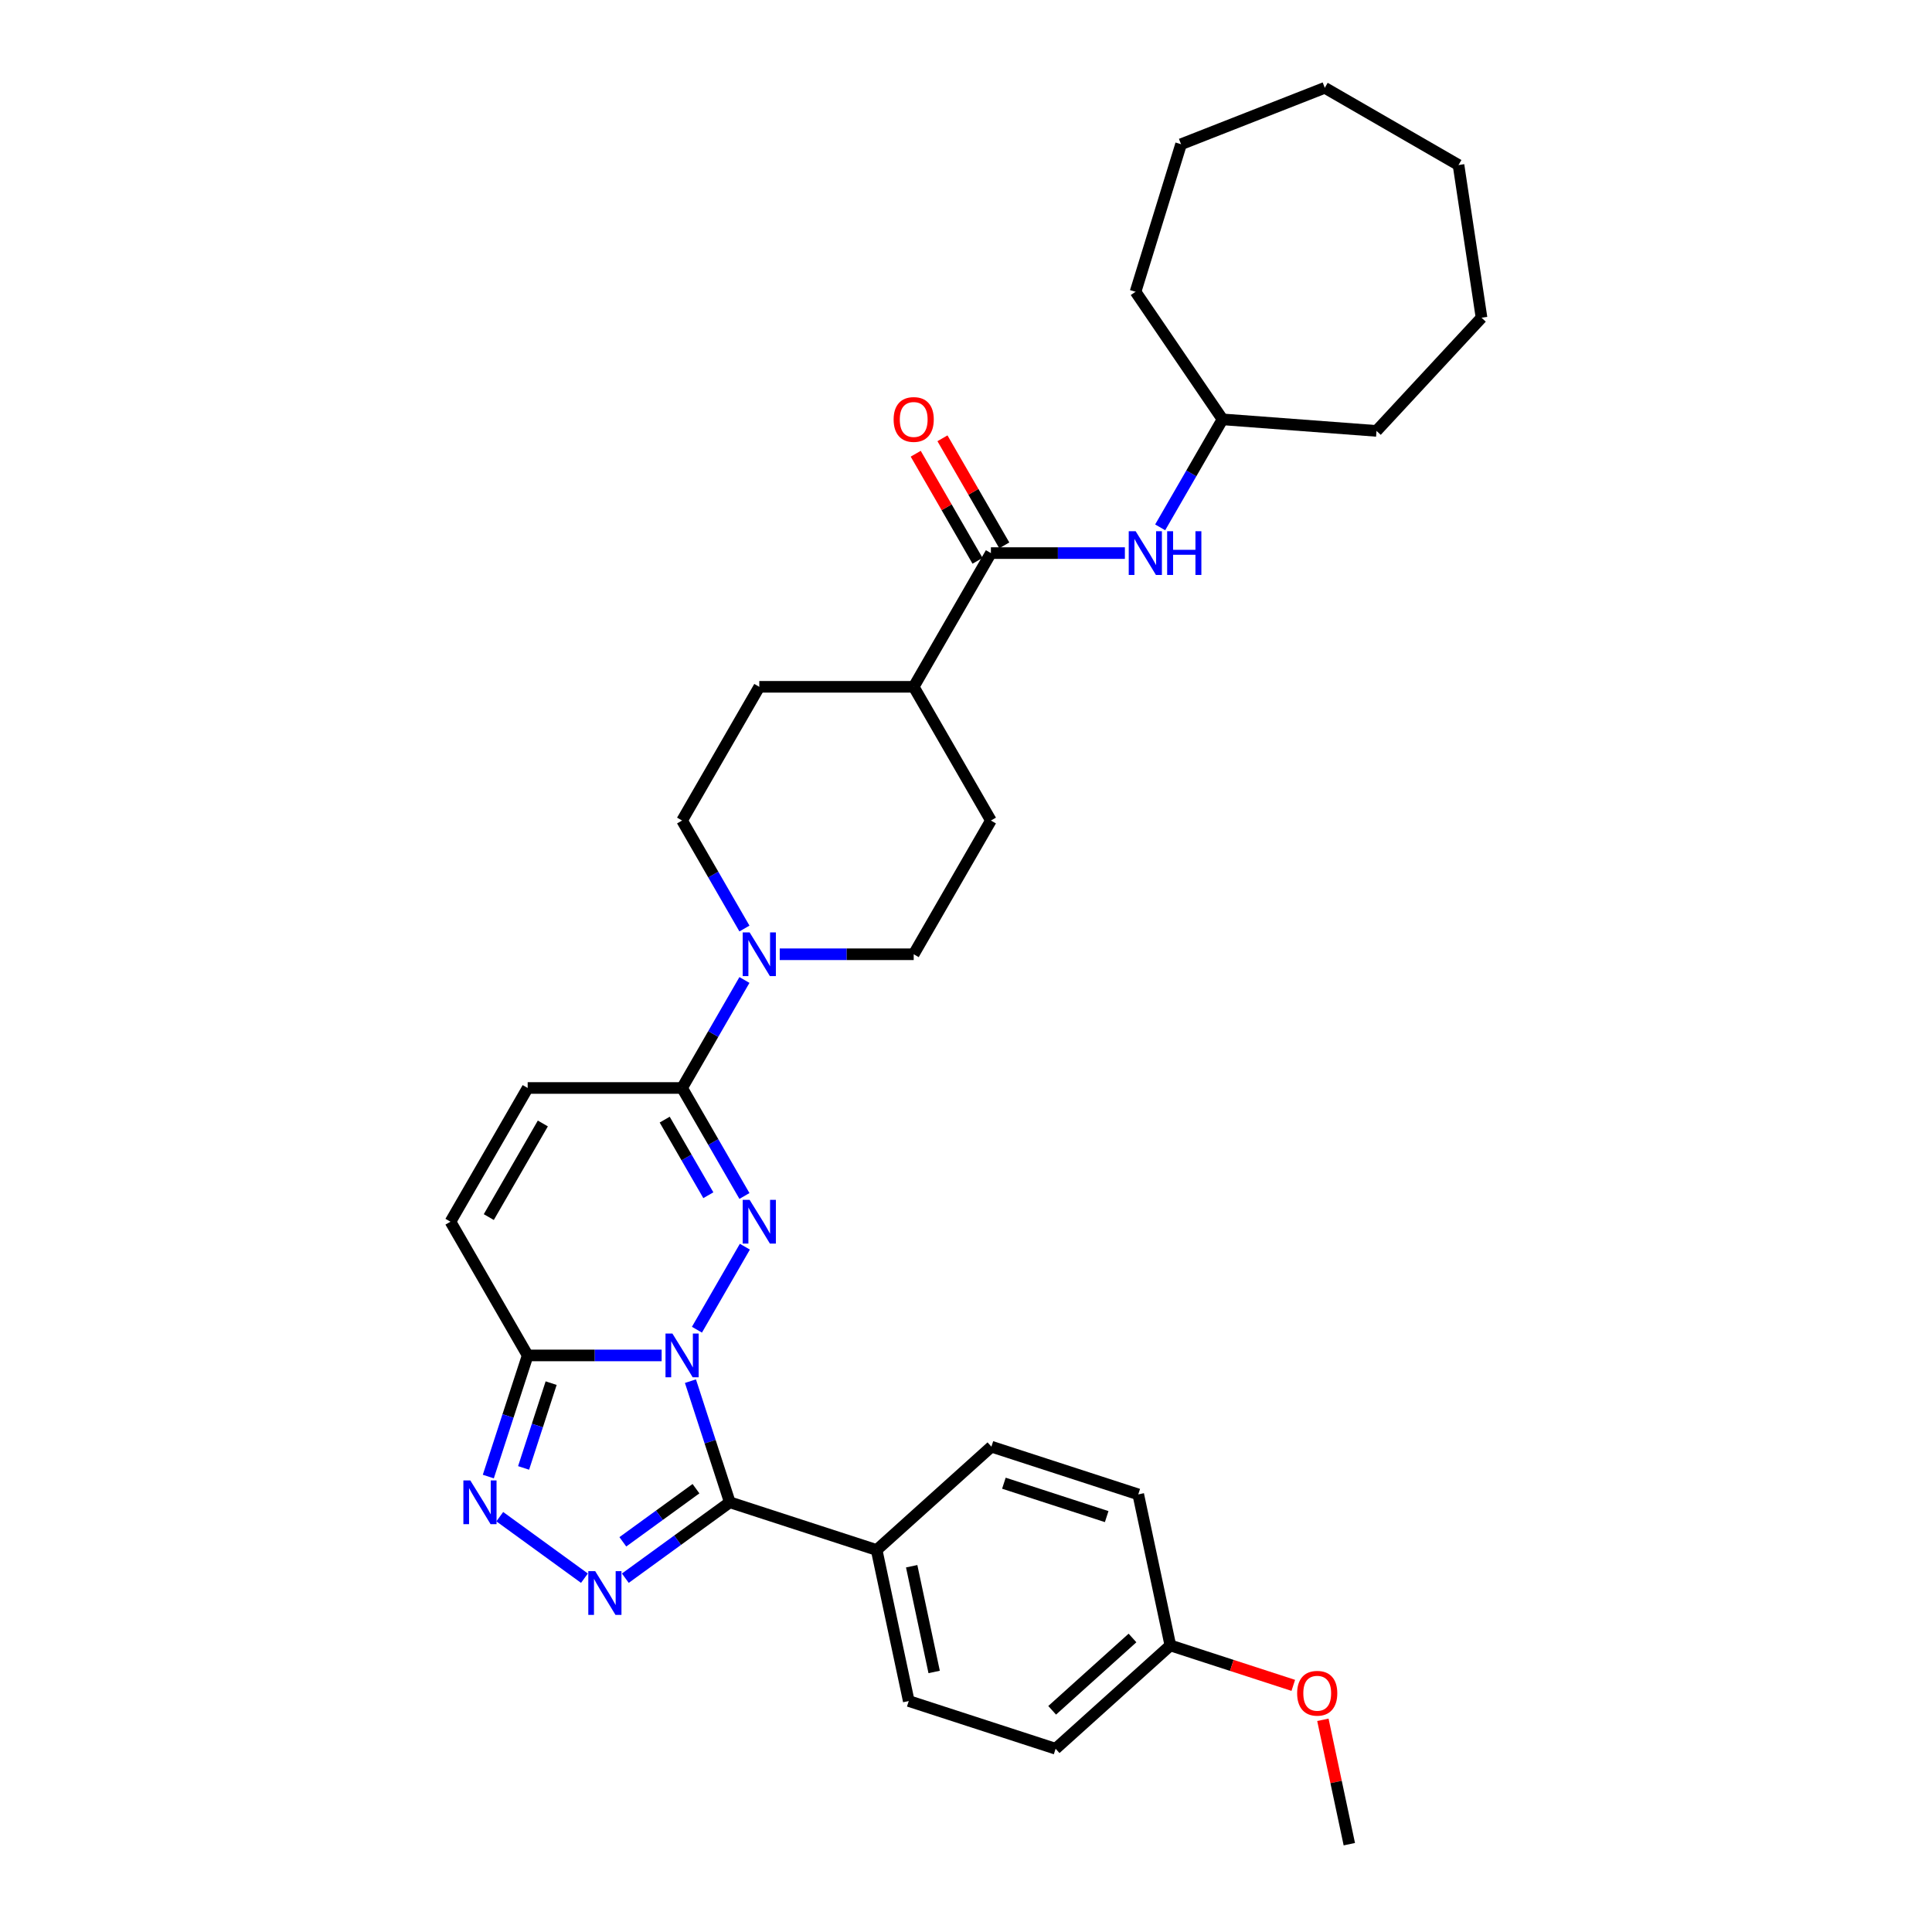 <?xml version='1.0' encoding='iso-8859-1'?>
<svg version='1.1' baseProfile='full'
              xmlns='http://www.w3.org/2000/svg'
                      xmlns:rdkit='http://www.rdkit.org/xml'
                      xmlns:xlink='http://www.w3.org/1999/xlink'
                  xml:space='preserve'
width='1000px' height='1000px' viewBox='0 0 1000 1000'>
<!-- END OF HEADER -->
<rect style='opacity:1.0;fill:#FFFFFF;stroke:none' width='1000' height='1000' x='0' y='0'> </rect>
<path class='bond-0' d='M 360.734,688.253 L 385.543,645.283' style='fill:none;fill-rule:evenodd;stroke:#0000FF;stroke-width:6px;stroke-linecap:butt;stroke-linejoin:miter;stroke-opacity:1' />
<path class='bond-1' d='M 357.373,714.883 L 367.559,746.231' style='fill:none;fill-rule:evenodd;stroke:#0000FF;stroke-width:6px;stroke-linecap:butt;stroke-linejoin:miter;stroke-opacity:1' />
<path class='bond-1' d='M 367.559,746.231 L 377.744,777.579' style='fill:none;fill-rule:evenodd;stroke:#000000;stroke-width:6px;stroke-linecap:butt;stroke-linejoin:miter;stroke-opacity:1' />
<path class='bond-3' d='M 342.465,701.568 L 307.794,701.568' style='fill:none;fill-rule:evenodd;stroke:#0000FF;stroke-width:6px;stroke-linecap:butt;stroke-linejoin:miter;stroke-opacity:1' />
<path class='bond-3' d='M 307.794,701.568 L 273.124,701.568' style='fill:none;fill-rule:evenodd;stroke:#000000;stroke-width:6px;stroke-linecap:butt;stroke-linejoin:miter;stroke-opacity:1' />
<path class='bond-5' d='M 385.321,619.037 L 369.184,591.087' style='fill:none;fill-rule:evenodd;stroke:#0000FF;stroke-width:6px;stroke-linecap:butt;stroke-linejoin:miter;stroke-opacity:1' />
<path class='bond-5' d='M 369.184,591.087 L 353.047,563.137' style='fill:none;fill-rule:evenodd;stroke:#000000;stroke-width:6px;stroke-linecap:butt;stroke-linejoin:miter;stroke-opacity:1' />
<path class='bond-5' d='M 366.637,618.645 L 355.341,599.08' style='fill:none;fill-rule:evenodd;stroke:#0000FF;stroke-width:6px;stroke-linecap:butt;stroke-linejoin:miter;stroke-opacity:1' />
<path class='bond-5' d='M 355.341,599.08 L 344.045,579.515' style='fill:none;fill-rule:evenodd;stroke:#000000;stroke-width:6px;stroke-linecap:butt;stroke-linejoin:miter;stroke-opacity:1' />
<path class='bond-2' d='M 377.744,777.579 L 350.706,797.224' style='fill:none;fill-rule:evenodd;stroke:#000000;stroke-width:6px;stroke-linecap:butt;stroke-linejoin:miter;stroke-opacity:1' />
<path class='bond-2' d='M 350.706,797.224 L 323.667,816.868' style='fill:none;fill-rule:evenodd;stroke:#0000FF;stroke-width:6px;stroke-linecap:butt;stroke-linejoin:miter;stroke-opacity:1' />
<path class='bond-2' d='M 360.237,770.541 L 341.31,784.292' style='fill:none;fill-rule:evenodd;stroke:#000000;stroke-width:6px;stroke-linecap:butt;stroke-linejoin:miter;stroke-opacity:1' />
<path class='bond-2' d='M 341.31,784.292 L 322.383,798.043' style='fill:none;fill-rule:evenodd;stroke:#0000FF;stroke-width:6px;stroke-linecap:butt;stroke-linejoin:miter;stroke-opacity:1' />
<path class='bond-11' d='M 377.744,777.579 L 453.755,802.277' style='fill:none;fill-rule:evenodd;stroke:#000000;stroke-width:6px;stroke-linecap:butt;stroke-linejoin:miter;stroke-opacity:1' />
<path class='bond-32' d='M 302.504,816.868 L 258.681,785.03' style='fill:none;fill-rule:evenodd;stroke:#0000FF;stroke-width:6px;stroke-linecap:butt;stroke-linejoin:miter;stroke-opacity:1' />
<path class='bond-4' d='M 273.124,701.568 L 262.938,732.916' style='fill:none;fill-rule:evenodd;stroke:#000000;stroke-width:6px;stroke-linecap:butt;stroke-linejoin:miter;stroke-opacity:1' />
<path class='bond-4' d='M 262.938,732.916 L 252.753,764.264' style='fill:none;fill-rule:evenodd;stroke:#0000FF;stroke-width:6px;stroke-linecap:butt;stroke-linejoin:miter;stroke-opacity:1' />
<path class='bond-4' d='M 285.27,715.912 L 278.141,737.855' style='fill:none;fill-rule:evenodd;stroke:#000000;stroke-width:6px;stroke-linecap:butt;stroke-linejoin:miter;stroke-opacity:1' />
<path class='bond-4' d='M 278.141,737.855 L 271.011,759.799' style='fill:none;fill-rule:evenodd;stroke:#0000FF;stroke-width:6px;stroke-linecap:butt;stroke-linejoin:miter;stroke-opacity:1' />
<path class='bond-8' d='M 273.124,701.568 L 233.162,632.353' style='fill:none;fill-rule:evenodd;stroke:#000000;stroke-width:6px;stroke-linecap:butt;stroke-linejoin:miter;stroke-opacity:1' />
<path class='bond-6' d='M 353.047,563.137 L 369.184,535.187' style='fill:none;fill-rule:evenodd;stroke:#000000;stroke-width:6px;stroke-linecap:butt;stroke-linejoin:miter;stroke-opacity:1' />
<path class='bond-6' d='M 369.184,535.187 L 385.321,507.237' style='fill:none;fill-rule:evenodd;stroke:#0000FF;stroke-width:6px;stroke-linecap:butt;stroke-linejoin:miter;stroke-opacity:1' />
<path class='bond-33' d='M 353.047,563.137 L 273.124,563.137' style='fill:none;fill-rule:evenodd;stroke:#000000;stroke-width:6px;stroke-linecap:butt;stroke-linejoin:miter;stroke-opacity:1' />
<path class='bond-13' d='M 403.59,493.922 L 438.261,493.922' style='fill:none;fill-rule:evenodd;stroke:#0000FF;stroke-width:6px;stroke-linecap:butt;stroke-linejoin:miter;stroke-opacity:1' />
<path class='bond-13' d='M 438.261,493.922 L 472.931,493.922' style='fill:none;fill-rule:evenodd;stroke:#000000;stroke-width:6px;stroke-linecap:butt;stroke-linejoin:miter;stroke-opacity:1' />
<path class='bond-14' d='M 385.321,480.607 L 369.184,452.657' style='fill:none;fill-rule:evenodd;stroke:#0000FF;stroke-width:6px;stroke-linecap:butt;stroke-linejoin:miter;stroke-opacity:1' />
<path class='bond-14' d='M 369.184,452.657 L 353.047,424.707' style='fill:none;fill-rule:evenodd;stroke:#000000;stroke-width:6px;stroke-linecap:butt;stroke-linejoin:miter;stroke-opacity:1' />
<path class='bond-7' d='M 512.892,286.276 L 472.931,355.492' style='fill:none;fill-rule:evenodd;stroke:#000000;stroke-width:6px;stroke-linecap:butt;stroke-linejoin:miter;stroke-opacity:1' />
<path class='bond-10' d='M 512.892,286.276 L 547.563,286.276' style='fill:none;fill-rule:evenodd;stroke:#000000;stroke-width:6px;stroke-linecap:butt;stroke-linejoin:miter;stroke-opacity:1' />
<path class='bond-10' d='M 547.563,286.276 L 582.234,286.276' style='fill:none;fill-rule:evenodd;stroke:#0000FF;stroke-width:6px;stroke-linecap:butt;stroke-linejoin:miter;stroke-opacity:1' />
<path class='bond-15' d='M 519.814,282.28 L 503.815,254.57' style='fill:none;fill-rule:evenodd;stroke:#000000;stroke-width:6px;stroke-linecap:butt;stroke-linejoin:miter;stroke-opacity:1' />
<path class='bond-15' d='M 503.815,254.57 L 487.817,226.86' style='fill:none;fill-rule:evenodd;stroke:#FF0000;stroke-width:6px;stroke-linecap:butt;stroke-linejoin:miter;stroke-opacity:1' />
<path class='bond-15' d='M 505.971,290.273 L 489.972,262.562' style='fill:none;fill-rule:evenodd;stroke:#000000;stroke-width:6px;stroke-linecap:butt;stroke-linejoin:miter;stroke-opacity:1' />
<path class='bond-15' d='M 489.972,262.562 L 473.974,234.852' style='fill:none;fill-rule:evenodd;stroke:#FF0000;stroke-width:6px;stroke-linecap:butt;stroke-linejoin:miter;stroke-opacity:1' />
<path class='bond-9' d='M 233.162,632.353 L 273.124,563.137' style='fill:none;fill-rule:evenodd;stroke:#000000;stroke-width:6px;stroke-linecap:butt;stroke-linejoin:miter;stroke-opacity:1' />
<path class='bond-9' d='M 253,629.963 L 280.973,581.512' style='fill:none;fill-rule:evenodd;stroke:#000000;stroke-width:6px;stroke-linecap:butt;stroke-linejoin:miter;stroke-opacity:1' />
<path class='bond-21' d='M 600.503,272.961 L 616.64,245.011' style='fill:none;fill-rule:evenodd;stroke:#0000FF;stroke-width:6px;stroke-linecap:butt;stroke-linejoin:miter;stroke-opacity:1' />
<path class='bond-21' d='M 616.64,245.011 L 632.777,217.061' style='fill:none;fill-rule:evenodd;stroke:#000000;stroke-width:6px;stroke-linecap:butt;stroke-linejoin:miter;stroke-opacity:1' />
<path class='bond-18' d='M 453.755,802.277 L 470.372,880.453' style='fill:none;fill-rule:evenodd;stroke:#000000;stroke-width:6px;stroke-linecap:butt;stroke-linejoin:miter;stroke-opacity:1' />
<path class='bond-18' d='M 471.883,810.68 L 483.515,865.403' style='fill:none;fill-rule:evenodd;stroke:#000000;stroke-width:6px;stroke-linecap:butt;stroke-linejoin:miter;stroke-opacity:1' />
<path class='bond-19' d='M 453.755,802.277 L 513.15,748.798' style='fill:none;fill-rule:evenodd;stroke:#000000;stroke-width:6px;stroke-linecap:butt;stroke-linejoin:miter;stroke-opacity:1' />
<path class='bond-12' d='M 472.931,355.492 L 393.008,355.492' style='fill:none;fill-rule:evenodd;stroke:#000000;stroke-width:6px;stroke-linecap:butt;stroke-linejoin:miter;stroke-opacity:1' />
<path class='bond-35' d='M 472.931,355.492 L 512.892,424.707' style='fill:none;fill-rule:evenodd;stroke:#000000;stroke-width:6px;stroke-linecap:butt;stroke-linejoin:miter;stroke-opacity:1' />
<path class='bond-17' d='M 472.931,493.922 L 512.892,424.707' style='fill:none;fill-rule:evenodd;stroke:#000000;stroke-width:6px;stroke-linecap:butt;stroke-linejoin:miter;stroke-opacity:1' />
<path class='bond-16' d='M 353.047,424.707 L 393.008,355.492' style='fill:none;fill-rule:evenodd;stroke:#000000;stroke-width:6px;stroke-linecap:butt;stroke-linejoin:miter;stroke-opacity:1' />
<path class='bond-22' d='M 470.372,880.453 L 546.384,905.15' style='fill:none;fill-rule:evenodd;stroke:#000000;stroke-width:6px;stroke-linecap:butt;stroke-linejoin:miter;stroke-opacity:1' />
<path class='bond-23' d='M 513.15,748.798 L 589.161,773.495' style='fill:none;fill-rule:evenodd;stroke:#000000;stroke-width:6px;stroke-linecap:butt;stroke-linejoin:miter;stroke-opacity:1' />
<path class='bond-23' d='M 519.612,767.705 L 572.82,784.993' style='fill:none;fill-rule:evenodd;stroke:#000000;stroke-width:6px;stroke-linecap:butt;stroke-linejoin:miter;stroke-opacity:1' />
<path class='bond-20' d='M 605.778,851.672 L 589.161,773.495' style='fill:none;fill-rule:evenodd;stroke:#000000;stroke-width:6px;stroke-linecap:butt;stroke-linejoin:miter;stroke-opacity:1' />
<path class='bond-24' d='M 605.778,851.672 L 637.589,862.008' style='fill:none;fill-rule:evenodd;stroke:#000000;stroke-width:6px;stroke-linecap:butt;stroke-linejoin:miter;stroke-opacity:1' />
<path class='bond-24' d='M 637.589,862.008 L 669.401,872.344' style='fill:none;fill-rule:evenodd;stroke:#FF0000;stroke-width:6px;stroke-linecap:butt;stroke-linejoin:miter;stroke-opacity:1' />
<path class='bond-34' d='M 605.778,851.672 L 546.384,905.15' style='fill:none;fill-rule:evenodd;stroke:#000000;stroke-width:6px;stroke-linecap:butt;stroke-linejoin:miter;stroke-opacity:1' />
<path class='bond-34' d='M 586.173,847.815 L 544.597,885.25' style='fill:none;fill-rule:evenodd;stroke:#000000;stroke-width:6px;stroke-linecap:butt;stroke-linejoin:miter;stroke-opacity:1' />
<path class='bond-26' d='M 632.777,217.061 L 587.755,151.026' style='fill:none;fill-rule:evenodd;stroke:#000000;stroke-width:6px;stroke-linecap:butt;stroke-linejoin:miter;stroke-opacity:1' />
<path class='bond-27' d='M 632.777,217.061 L 712.476,223.034' style='fill:none;fill-rule:evenodd;stroke:#000000;stroke-width:6px;stroke-linecap:butt;stroke-linejoin:miter;stroke-opacity:1' />
<path class='bond-25' d='M 684.721,890.164 L 691.563,922.355' style='fill:none;fill-rule:evenodd;stroke:#FF0000;stroke-width:6px;stroke-linecap:butt;stroke-linejoin:miter;stroke-opacity:1' />
<path class='bond-25' d='M 691.563,922.355 L 698.406,954.545' style='fill:none;fill-rule:evenodd;stroke:#000000;stroke-width:6px;stroke-linecap:butt;stroke-linejoin:miter;stroke-opacity:1' />
<path class='bond-28' d='M 587.755,151.026 L 611.312,74.654' style='fill:none;fill-rule:evenodd;stroke:#000000;stroke-width:6px;stroke-linecap:butt;stroke-linejoin:miter;stroke-opacity:1' />
<path class='bond-29' d='M 712.476,223.034 L 766.838,164.446' style='fill:none;fill-rule:evenodd;stroke:#000000;stroke-width:6px;stroke-linecap:butt;stroke-linejoin:miter;stroke-opacity:1' />
<path class='bond-30' d='M 611.312,74.654 L 685.71,45.455' style='fill:none;fill-rule:evenodd;stroke:#000000;stroke-width:6px;stroke-linecap:butt;stroke-linejoin:miter;stroke-opacity:1' />
<path class='bond-31' d='M 766.838,164.446 L 754.926,85.416' style='fill:none;fill-rule:evenodd;stroke:#000000;stroke-width:6px;stroke-linecap:butt;stroke-linejoin:miter;stroke-opacity:1' />
<path class='bond-36' d='M 685.71,45.455 L 754.926,85.416' style='fill:none;fill-rule:evenodd;stroke:#000000;stroke-width:6px;stroke-linecap:butt;stroke-linejoin:miter;stroke-opacity:1' />
<path  class='atom-0' d='M 348.044 690.251
L 355.46 702.239
Q 356.196 703.422, 357.379 705.564
Q 358.561 707.706, 358.625 707.834
L 358.625 690.251
L 361.63 690.251
L 361.63 712.885
L 358.529 712.885
L 350.569 699.778
Q 349.642 698.243, 348.651 696.485
Q 347.692 694.726, 347.404 694.183
L 347.404 712.885
L 344.463 712.885
L 344.463 690.251
L 348.044 690.251
' fill='#0000FF'/>
<path  class='atom-1' d='M 388.005 621.035
L 395.422 633.024
Q 396.157 634.207, 397.34 636.349
Q 398.523 638.491, 398.587 638.619
L 398.587 621.035
L 401.592 621.035
L 401.592 643.67
L 398.491 643.67
L 390.531 630.562
Q 389.603 629.028, 388.612 627.269
Q 387.653 625.511, 387.366 624.968
L 387.366 643.67
L 384.424 643.67
L 384.424 621.035
L 388.005 621.035
' fill='#0000FF'/>
<path  class='atom-3' d='M 308.082 813.239
L 315.499 825.228
Q 316.234 826.411, 317.417 828.553
Q 318.6 830.695, 318.664 830.822
L 318.664 813.239
L 321.669 813.239
L 321.669 835.874
L 318.568 835.874
L 310.608 822.766
Q 309.681 821.232, 308.69 819.473
Q 307.73 817.715, 307.443 817.172
L 307.443 835.874
L 304.502 835.874
L 304.502 813.239
L 308.082 813.239
' fill='#0000FF'/>
<path  class='atom-5' d='M 243.423 766.262
L 250.84 778.25
Q 251.575 779.433, 252.758 781.575
Q 253.941 783.717, 254.005 783.845
L 254.005 766.262
L 257.01 766.262
L 257.01 788.896
L 253.909 788.896
L 245.949 775.789
Q 245.022 774.254, 244.031 772.496
Q 243.072 770.738, 242.784 770.194
L 242.784 788.896
L 239.843 788.896
L 239.843 766.262
L 243.423 766.262
' fill='#0000FF'/>
<path  class='atom-7' d='M 388.005 482.605
L 395.422 494.593
Q 396.157 495.776, 397.34 497.918
Q 398.523 500.06, 398.587 500.188
L 398.587 482.605
L 401.592 482.605
L 401.592 505.239
L 398.491 505.239
L 390.531 492.132
Q 389.603 490.597, 388.612 488.839
Q 387.653 487.081, 387.366 486.537
L 387.366 505.239
L 384.424 505.239
L 384.424 482.605
L 388.005 482.605
' fill='#0000FF'/>
<path  class='atom-11' d='M 587.812 274.959
L 595.229 286.948
Q 595.964 288.131, 597.147 290.273
Q 598.33 292.414, 598.394 292.542
L 598.394 274.959
L 601.399 274.959
L 601.399 297.593
L 598.298 297.593
L 590.338 284.486
Q 589.411 282.952, 588.42 281.193
Q 587.461 279.435, 587.173 278.892
L 587.173 297.593
L 584.232 297.593
L 584.232 274.959
L 587.812 274.959
' fill='#0000FF'/>
<path  class='atom-11' d='M 604.116 274.959
L 607.186 274.959
L 607.186 284.582
L 618.758 284.582
L 618.758 274.959
L 621.827 274.959
L 621.827 297.593
L 618.758 297.593
L 618.758 287.14
L 607.186 287.14
L 607.186 297.593
L 604.116 297.593
L 604.116 274.959
' fill='#0000FF'/>
<path  class='atom-16' d='M 462.541 217.125
Q 462.541 211.69, 465.226 208.653
Q 467.912 205.616, 472.931 205.616
Q 477.95 205.616, 480.636 208.653
Q 483.321 211.69, 483.321 217.125
Q 483.321 222.624, 480.604 225.757
Q 477.886 228.858, 472.931 228.858
Q 467.944 228.858, 465.226 225.757
Q 462.541 222.656, 462.541 217.125
M 472.931 226.3
Q 476.384 226.3, 478.238 223.998
Q 480.124 221.665, 480.124 217.125
Q 480.124 212.681, 478.238 210.444
Q 476.384 208.174, 472.931 208.174
Q 469.478 208.174, 467.592 210.412
Q 465.738 212.649, 465.738 217.125
Q 465.738 221.697, 467.592 223.998
Q 469.478 226.3, 472.931 226.3
' fill='#FF0000'/>
<path  class='atom-25' d='M 671.399 876.433
Q 671.399 870.998, 674.084 867.961
Q 676.77 864.924, 681.789 864.924
Q 686.808 864.924, 689.494 867.961
Q 692.179 870.998, 692.179 876.433
Q 692.179 881.932, 689.462 885.065
Q 686.744 888.166, 681.789 888.166
Q 676.802 888.166, 674.084 885.065
Q 671.399 881.964, 671.399 876.433
M 681.789 885.608
Q 685.242 885.608, 687.096 883.306
Q 688.982 880.973, 688.982 876.433
Q 688.982 871.989, 687.096 869.751
Q 685.242 867.482, 681.789 867.482
Q 678.336 867.482, 676.45 869.72
Q 674.596 871.957, 674.596 876.433
Q 674.596 881.005, 676.45 883.306
Q 678.336 885.608, 681.789 885.608
' fill='#FF0000'/>
</svg>
